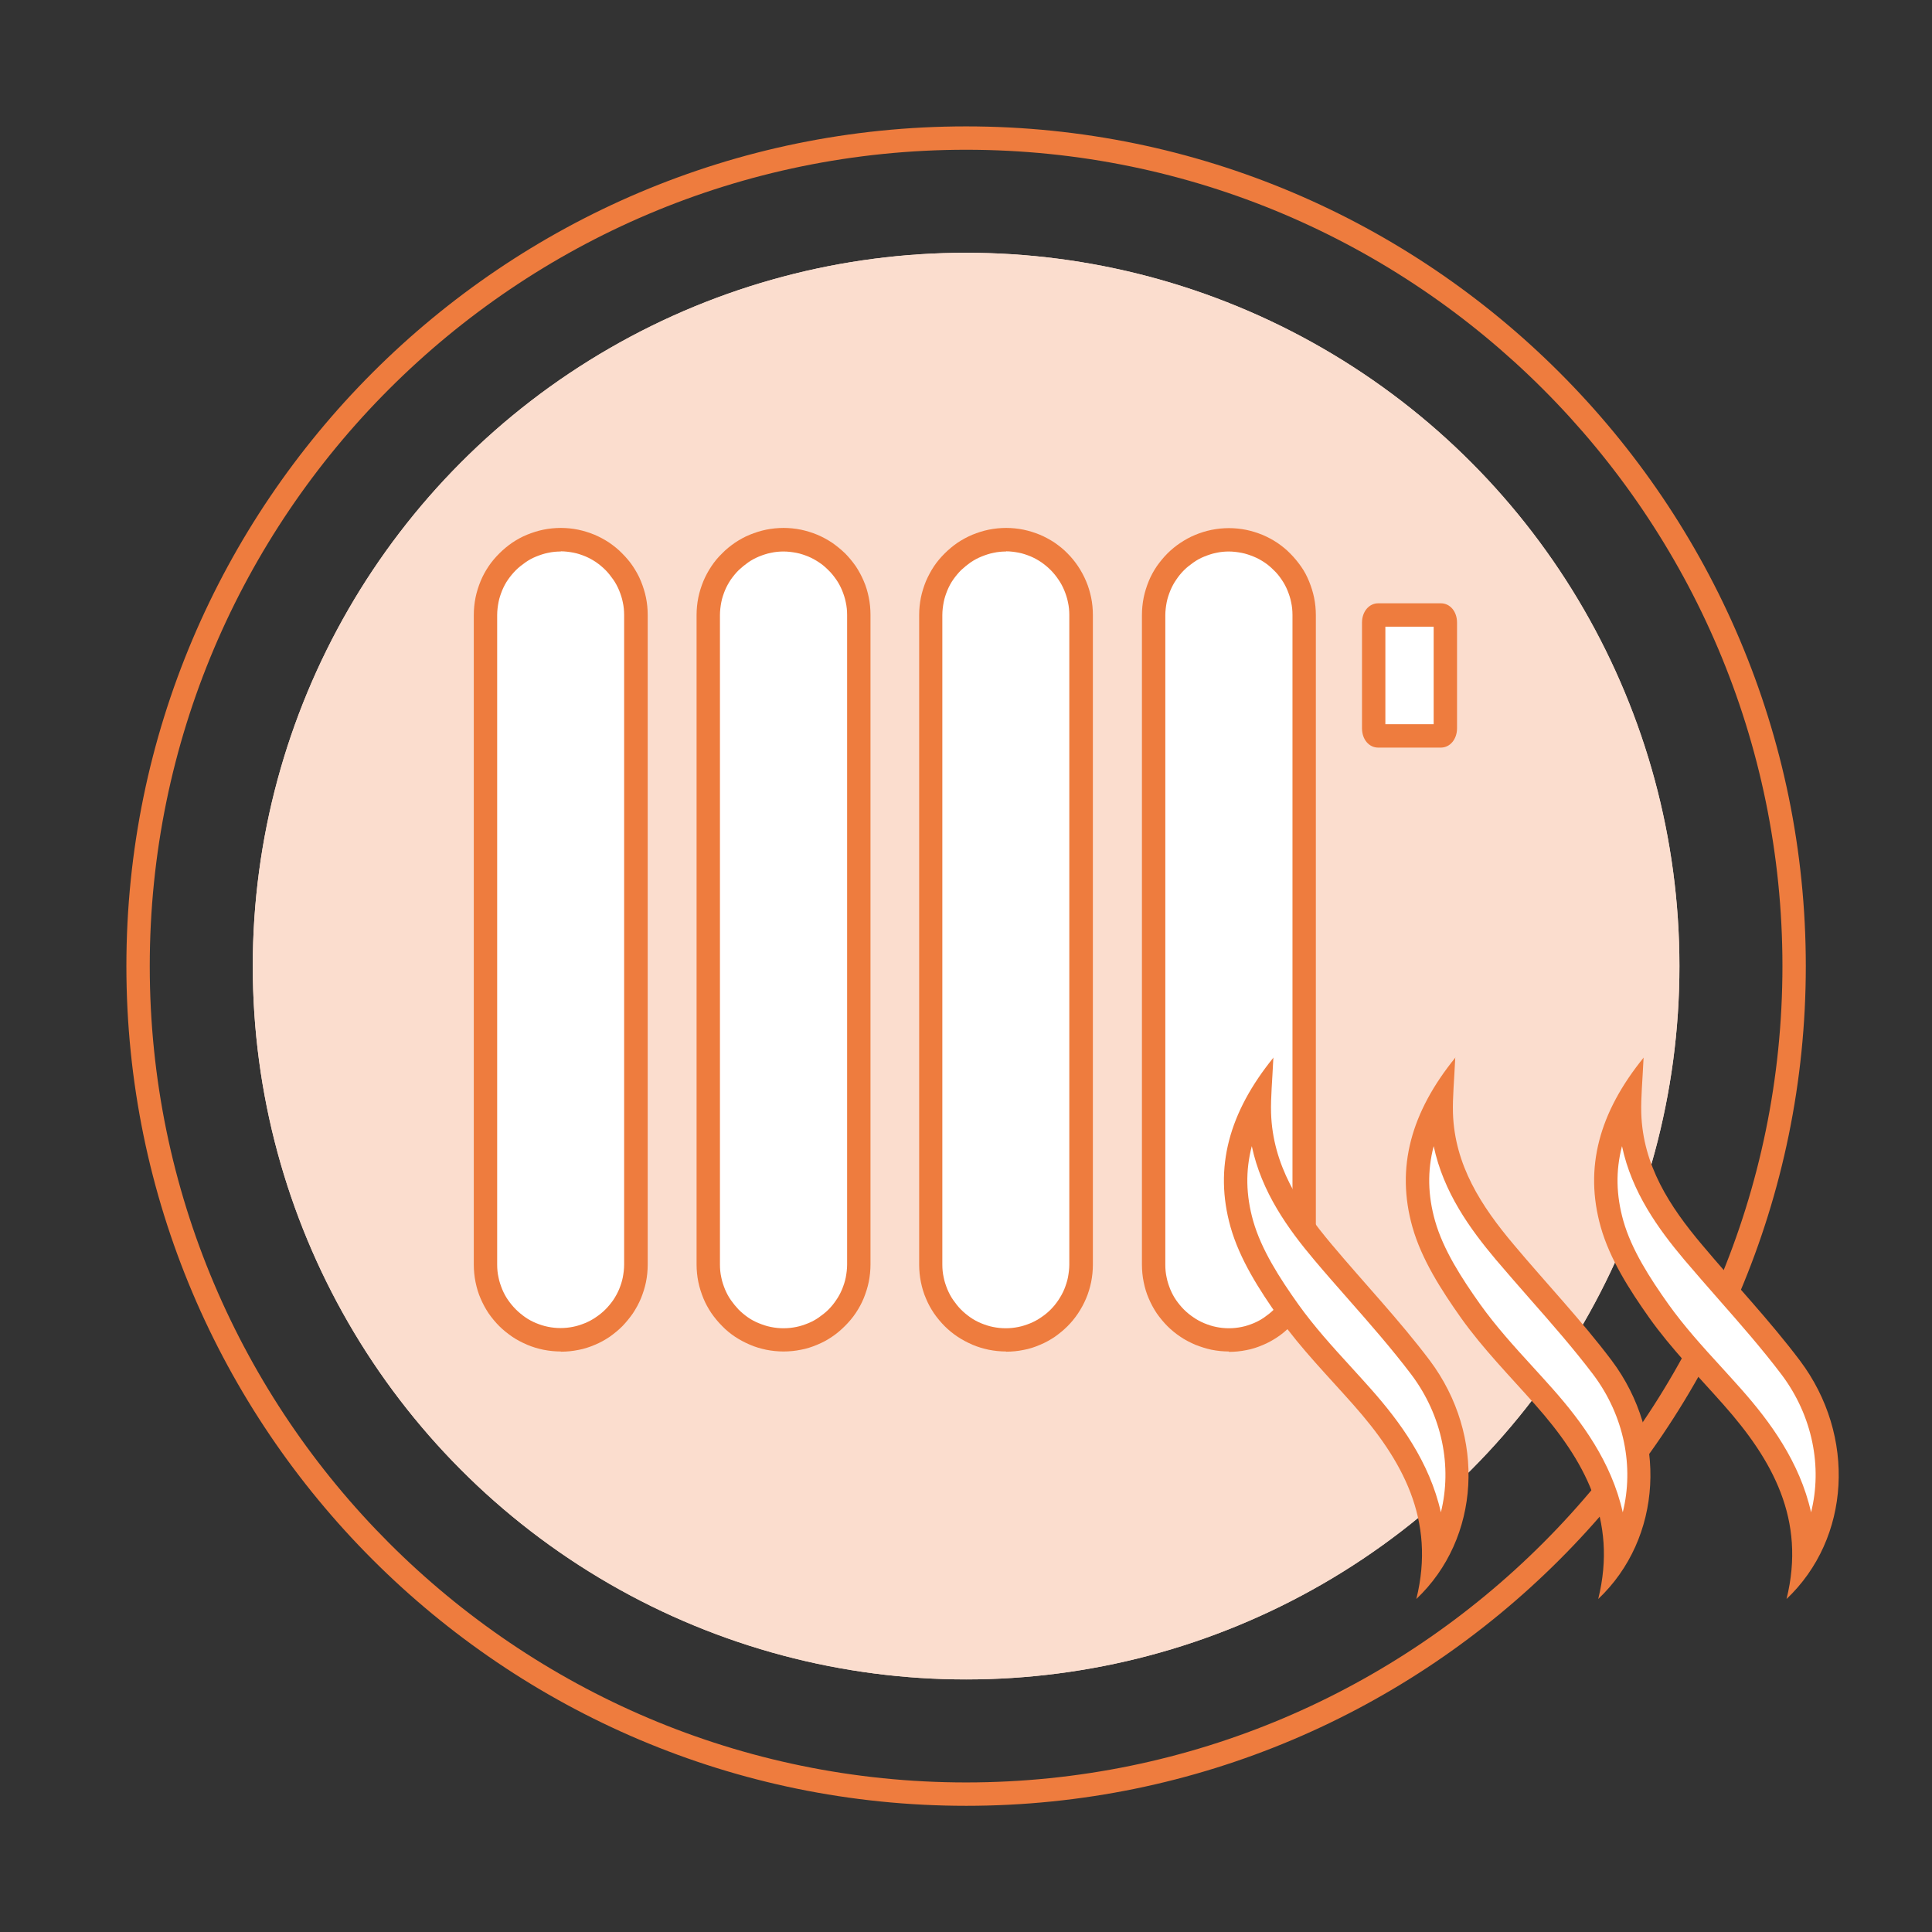 <?xml version="1.0" encoding="UTF-8"?><svg id="h" xmlns="http://www.w3.org/2000/svg" width="35mm" height="35mm" viewBox="0 0 99.21 99.21"><rect x="0" y="0" width="99.21" height="99.21" fill="#333333" stroke="none"/><circle cx="49.61" cy="49.61" r="36.63" fill="#fbddce"/><path d="m49.61,92.73c-23.78,0-43.12-19.34-43.12-43.12S25.83,6.49,49.61,6.49s43.12,19.34,43.12,43.12-19.34,43.12-43.12,43.12Zm0-85.04C26.49,7.69,7.69,26.49,7.69,49.61s18.81,41.92,41.92,41.92,41.92-18.81,41.92-41.92S72.72,7.69,49.61,7.69Z" fill="#ee7c3e"/><circle cx="49.61" cy="49.61" r="36.63" fill="#fbddce"/><path d="m28.8,68.8h0c-.27,0-.53-.03-.78-.08s-.49-.13-.72-.23-.45-.22-.66-.36-.4-.3-.57-.47-.33-.37-.47-.57-.26-.43-.36-.66-.17-.47-.23-.72-.08-.51-.08-.78v-4.17s0-4.17,0-4.17v-4.17s0-4.17,0-4.17v-4.17s0-4.17,0-4.17v-4.17s0-4.17,0-4.17c0-.27.03-.53.08-.78s.13-.49.23-.72.22-.45.36-.66.3-.4.47-.57.37-.33.57-.47.43-.26.66-.36.47-.17.72-.23.51-.08.78-.08h0c.27,0,.53.03.78.08s.49.13.72.23.45.22.66.36.4.3.57.47.33.37.47.57.26.43.36.66.17.47.23.72.08.51.08.78v4.17s0,4.17,0,4.17v4.17s0,4.17,0,4.17v4.17s0,4.17,0,4.17v4.17s0,4.17,0,4.17c0,.27-.03.53-.08.78s-.13.49-.23.72-.22.45-.36.66-.3.4-.47.57-.37.33-.57.47-.43.26-.66.36-.47.17-.72.23-.51.08-.78.08Z" fill="#fff"/><path d="m28.8,69.4c-.3,0-.6-.03-.9-.09-.28-.06-.56-.14-.84-.26-.27-.12-.53-.25-.76-.41-.23-.16-.46-.34-.66-.54-.2-.2-.39-.43-.55-.66-.16-.24-.3-.5-.41-.76-.12-.27-.2-.55-.26-.84-.06-.29-.09-.6-.09-.9V31.58c0-.3.03-.6.09-.9.06-.29.15-.57.26-.84.11-.27.25-.52.41-.76.16-.24.35-.46.55-.66.21-.21.43-.39.66-.55.24-.16.49-.3.76-.41.27-.11.55-.2.84-.26.6-.12,1.2-.12,1.79,0,.29.06.57.15.84.26.26.11.52.25.76.41.23.16.46.34.66.55.2.2.39.42.55.66.16.24.3.49.41.76.11.27.2.55.26.84.06.29.09.59.09.9v33.36c0,.3-.03.61-.09.9-.06.29-.15.57-.26.84-.11.26-.25.52-.41.76-.16.23-.34.45-.54.66-.2.2-.42.38-.66.55-.24.16-.49.3-.76.41-.28.12-.56.21-.84.26-.29.06-.59.09-.9.09Zm0-41.08c-.22,0-.44.02-.66.07-.21.04-.41.11-.61.19-.2.08-.38.18-.55.3-.17.12-.34.25-.49.4s-.28.31-.4.48c-.12.17-.22.36-.3.55-.08.2-.15.4-.19.61-.04.21-.07.44-.07.66v33.36c0,.22.02.44.07.66.04.21.11.41.19.61.08.19.18.38.3.55.12.17.25.33.4.48.15.15.31.28.48.4.17.12.36.22.55.3.2.08.4.15.61.19.43.09.88.09,1.31,0,.21-.04.41-.11.61-.19.19-.08.38-.18.55-.3.18-.12.34-.25.49-.4.15-.15.28-.31.4-.48.12-.18.22-.36.3-.55.08-.2.15-.4.19-.61.04-.21.07-.43.07-.66V31.58c0-.22-.02-.44-.07-.66-.04-.21-.11-.41-.19-.61-.08-.19-.18-.38-.3-.55-.12-.17-.25-.34-.4-.49-.15-.15-.31-.28-.48-.4-.18-.12-.36-.22-.55-.3-.2-.08-.4-.15-.61-.19-.21-.04-.44-.07-.66-.07Z" fill="#ee7c3e"/><path d="m40.24,68.8h0c-.27,0-.53-.03-.78-.08s-.49-.13-.72-.23-.45-.22-.66-.36-.4-.3-.57-.47-.33-.37-.47-.57-.26-.43-.36-.66-.17-.47-.23-.72-.08-.51-.08-.78v-4.17s0-4.17,0-4.17v-4.17s0-4.17,0-4.17v-4.17s0-4.17,0-4.17v-4.17s0-4.17,0-4.17c0-.27.03-.53.08-.78s.13-.49.23-.72.22-.45.36-.66.3-.4.47-.57.37-.33.57-.47.43-.26.66-.36.47-.17.72-.23.51-.08.78-.08h0c.27,0,.53.03.78.08s.49.13.72.23.45.22.66.36.4.3.57.47.33.37.47.57.26.43.36.66.17.47.23.72.08.51.08.78v4.17s0,4.17,0,4.17v4.17s0,4.17,0,4.17v4.17s0,4.17,0,4.17v4.17s0,4.17,0,4.17c0,.27-.03.53-.08.78s-.13.49-.23.72-.22.45-.36.66-.3.4-.47.57-.37.33-.57.47-.43.26-.66.36-.47.17-.72.23-.51.08-.78.08Z" fill="#fff"/><path d="m40.24,69.4c-.3,0-.6-.03-.9-.09-.28-.06-.56-.14-.84-.26-.27-.12-.52-.25-.76-.41-.24-.16-.46-.34-.66-.55-.21-.21-.39-.43-.55-.66-.16-.24-.3-.49-.41-.76-.11-.27-.2-.55-.26-.84-.06-.29-.09-.6-.09-.9V31.58c0-.3.03-.6.09-.9.06-.29.15-.57.26-.84.11-.26.25-.52.41-.76.16-.24.34-.46.55-.66.2-.21.43-.39.66-.55.24-.16.49-.3.76-.41.27-.11.55-.2.84-.26.6-.12,1.2-.12,1.79,0,.29.06.57.15.84.26.26.11.52.25.76.41.23.16.45.34.66.54.2.2.38.42.55.66.16.24.3.5.41.76.12.27.2.55.26.84.06.29.09.6.09.9v33.36c0,.3-.03.6-.09.9-.06.29-.15.57-.26.84-.11.27-.25.52-.41.76-.16.24-.35.46-.55.66-.2.2-.42.39-.66.55-.23.16-.49.3-.76.41-.28.12-.56.21-.84.26-.29.06-.59.09-.9.09Zm0-41.08c-.22,0-.44.02-.66.07-.21.04-.41.11-.61.19-.19.08-.38.18-.55.3-.17.12-.33.25-.49.4-.15.15-.28.31-.4.48-.12.18-.22.36-.3.55-.08.2-.15.4-.19.61-.04.21-.07.44-.07.66v33.36c0,.22.02.44.07.66.04.21.11.41.19.61.08.19.18.38.3.55.12.17.25.33.4.49.15.15.31.28.48.4.17.12.36.22.56.3.2.08.4.15.61.19.43.09.88.09,1.31,0,.21-.04.41-.11.61-.19.2-.08.38-.18.55-.3.17-.12.34-.25.49-.4.15-.15.28-.31.4-.49.12-.17.22-.36.3-.55.08-.2.15-.4.19-.61.04-.21.07-.44.07-.66V31.58c0-.22-.02-.44-.07-.66-.04-.21-.11-.41-.19-.61-.08-.19-.18-.38-.3-.55-.12-.17-.25-.34-.4-.48-.15-.15-.31-.29-.48-.4-.18-.12-.36-.22-.55-.3-.2-.08-.4-.15-.61-.19-.21-.04-.44-.07-.66-.07Z" fill="#ee7c3e"/><path d="m51.67,68.8h0c-.27,0-.53-.03-.78-.08s-.49-.13-.72-.23-.45-.22-.66-.36-.4-.3-.57-.47-.33-.37-.47-.57-.26-.43-.36-.66-.17-.47-.23-.72-.08-.51-.08-.78v-4.17s0-4.17,0-4.17v-4.17s0-4.17,0-4.17v-4.17s0-4.17,0-4.17v-4.17s0-4.17,0-4.17c0-.27.03-.53.08-.78s.13-.49.23-.72.22-.45.36-.66.3-.4.47-.57.37-.33.57-.47.43-.26.66-.36.47-.17.72-.23.51-.08.78-.08h0c.27,0,.53.03.78.08s.49.13.72.23.45.22.66.36.4.3.57.47.33.37.47.57.26.43.36.66.17.47.23.72.08.51.08.78v4.17s0,4.17,0,4.17v4.17s0,4.17,0,4.17v4.17s0,4.17,0,4.17v4.17s0,4.17,0,4.17c0,.27-.03.53-.08.78s-.13.49-.23.72-.22.45-.36.66-.3.4-.47.57-.37.33-.57.47-.43.26-.66.36-.47.17-.72.23-.51.08-.78.08Z" fill="#fff"/><path d="m51.67,69.4c-.3,0-.6-.03-.9-.09-.28-.06-.56-.14-.84-.26-.27-.12-.52-.25-.76-.41-.24-.16-.46-.34-.66-.54-.2-.2-.39-.43-.55-.66-.16-.24-.3-.49-.41-.76-.12-.27-.2-.55-.26-.84-.06-.29-.09-.6-.09-.9V31.58c0-.3.03-.6.09-.9.06-.29.15-.57.26-.84.12-.27.25-.52.41-.76.16-.24.35-.46.55-.66.21-.21.43-.39.66-.55.24-.16.5-.3.76-.41.27-.11.55-.2.84-.26.6-.12,1.2-.12,1.79,0,.29.06.57.15.84.26.26.11.52.25.76.41.23.16.46.34.66.55.2.2.38.42.54.66.16.24.3.5.41.76.12.28.2.56.26.84.06.29.09.59.09.9v33.36c0,.3-.03.6-.09.9-.06.28-.14.56-.26.84-.11.26-.25.52-.41.76-.16.24-.34.46-.54.66-.2.2-.42.38-.66.55-.24.16-.49.3-.76.41-.28.12-.56.21-.84.26-.29.06-.59.09-.9.09Zm0-41.08c-.22,0-.44.02-.66.07-.21.04-.41.11-.61.19-.2.08-.38.18-.56.3-.17.12-.33.25-.49.4-.14.14-.28.31-.4.48-.12.17-.22.36-.3.55-.08.2-.15.4-.19.61-.04.21-.07.44-.07.66v33.36c0,.22.02.44.07.66.04.21.11.41.19.61.08.19.18.38.3.55.12.17.25.34.4.49s.31.28.48.4c.17.12.36.22.55.3.2.08.4.15.61.19.43.09.88.09,1.31,0,.21-.04.41-.11.61-.19.19-.08.38-.18.55-.3.18-.12.34-.25.49-.4.15-.15.28-.31.4-.49s.22-.36.3-.55c.08-.2.15-.41.19-.61.04-.22.07-.44.07-.66V31.58c0-.22-.02-.44-.07-.66-.04-.21-.11-.41-.19-.61-.08-.19-.18-.38-.3-.55-.12-.18-.25-.34-.4-.49-.15-.15-.31-.28-.48-.4-.18-.12-.36-.22-.55-.3-.2-.08-.4-.15-.61-.19-.21-.04-.44-.07-.66-.07Z" fill="#ee7c3e"/><path d="m63.11,68.8h0c-.27,0-.53-.03-.78-.08s-.49-.13-.72-.23-.45-.22-.66-.36-.4-.3-.57-.47-.33-.37-.47-.57-.26-.43-.36-.66-.17-.47-.23-.72-.08-.51-.08-.78v-4.17s0-4.17,0-4.17v-4.17s0-4.17,0-4.17v-4.17s0-4.17,0-4.17v-4.17s0-4.17,0-4.17c0-.27.03-.53.08-.78s.13-.49.23-.72.22-.45.36-.66.3-.4.47-.57.37-.33.57-.47.43-.26.66-.36.47-.17.72-.23.51-.08.78-.08h0c.27,0,.53.03.78.08s.49.13.72.23.45.22.66.36.4.3.57.47.33.37.47.57.26.43.36.66.17.47.23.72.08.51.08.78v4.17s0,4.17,0,4.17v4.17s0,4.17,0,4.17v4.17s0,4.17,0,4.17v4.17s0,4.17,0,4.17c0,.27-.03.53-.08.78s-.13.49-.23.72-.22.45-.36.66-.3.4-.47.57-.37.33-.57.47-.43.26-.66.36-.47.17-.72.23-.51.08-.78.08Z" fill="#fff"/><path d="m74.21,37.41c0,.21-.1.39-.23.39h-3.22c-.13,0-.23-.17-.23-.39v-5.43c0-.21.1-.39.23-.39h3.22c.13,0,.23.17.23.39v5.43Z" fill="#fff"/><path d="m73.99,38.39h-3.22c-.47,0-.83-.42-.83-.99v-5.43c0-.56.36-.99.83-.99h3.22c.47,0,.83.42.83.99v5.43c0,.56-.36.99-.83.99Zm-2.85-1.2h2.48v-5.01h-2.48v5.01Z" fill="#ee7c3e"/><path d="m63.11,69.4c-.3,0-.6-.03-.9-.09-.28-.06-.56-.15-.84-.26-.27-.12-.53-.25-.76-.41-.24-.16-.46-.34-.66-.54-.2-.2-.38-.42-.55-.66-.16-.24-.3-.5-.41-.76-.12-.27-.2-.55-.26-.84-.06-.29-.09-.6-.09-.9V31.58c0-.3.03-.6.09-.9.06-.29.15-.57.26-.84.11-.27.25-.52.41-.76.17-.24.35-.46.55-.66.2-.2.43-.39.66-.54.24-.16.49-.3.76-.41.26-.11.55-.2.84-.26.6-.12,1.2-.12,1.79,0,.29.06.57.15.84.26.26.11.52.25.76.41.23.16.46.34.66.55.2.2.38.42.55.66s.3.49.41.76c.11.27.2.55.26.84.06.29.09.6.09.9v33.36c0,.3-.03.6-.09.9-.06.29-.15.57-.26.84-.11.26-.25.52-.41.76-.16.23-.34.46-.55.66-.2.2-.42.39-.66.55-.24.16-.49.3-.76.41-.28.12-.56.21-.84.26-.29.06-.59.09-.9.09Zm0-41.08c-.22,0-.44.02-.66.07-.21.04-.41.11-.61.19-.2.08-.38.18-.55.3-.17.12-.34.25-.49.4s-.28.31-.4.49c-.12.17-.22.36-.3.55-.08.2-.15.4-.19.61-.04.21-.07.44-.07.66v33.36c0,.22.02.44.07.66.04.21.11.41.19.61.08.19.18.38.3.55.12.17.25.33.4.48.15.15.31.28.49.4.17.12.36.22.55.3.2.08.4.15.61.19.43.09.88.09,1.31,0,.21-.04.41-.11.61-.19.19-.08.38-.18.55-.3.17-.12.34-.25.49-.4.15-.15.28-.31.4-.48.12-.18.22-.36.3-.55.08-.2.15-.4.19-.61.04-.21.07-.44.07-.66V31.58c0-.22-.02-.44-.07-.66-.04-.21-.11-.41-.19-.61-.08-.19-.18-.38-.3-.55-.12-.18-.25-.34-.4-.48-.15-.15-.31-.29-.48-.4-.18-.12-.36-.22-.56-.3-.2-.08-.4-.15-.61-.19-.21-.04-.44-.07-.66-.07Z" fill="#ee7c3e"/><path d="m73.63,80.06c.11-3.51-1.75-6.15-3.67-8.33-.34-.38-.68-.75-1.02-1.13-.96-1.05-1.95-2.14-2.76-3.29-.99-1.4-1.96-2.91-2.4-4.48-.62-2.21-.32-4.34.92-6.47-.01.27-.01.53,0,.79.08,2.99,1.69,5.28,3.26,7.14.58.68,1.16,1.35,1.75,2.02,1.1,1.25,2.24,2.55,3.25,3.9,2.27,3.02,2.46,6.94.68,9.84Z" fill="#fff"/><path d="m64.28,58.85c.5,2.37,1.87,4.26,3.2,5.84.58.69,1.17,1.36,1.76,2.03,1.1,1.25,2.23,2.54,3.23,3.86,1.61,2.14,2.1,4.76,1.52,7.08-.58-2.59-2.12-4.67-3.58-6.32-.34-.38-.68-.76-1.02-1.13-.99-1.08-1.92-2.11-2.72-3.23-.96-1.35-1.9-2.81-2.32-4.29-.37-1.31-.4-2.57-.07-3.83m1.12-4.56h0,0Zm0,0c-2.29,2.82-3.07,5.66-2.21,8.71.47,1.66,1.48,3.23,2.49,4.66,1.13,1.59,2.52,3,3.82,4.47,2.5,2.82,4.24,5.89,3.23,9.97,3.29-3.11,3.59-8.38.69-12.25-1.56-2.07-3.36-3.96-5.03-5.95-1.66-1.97-3.04-4.08-3.12-6.77-.02-.79.06-1.59.12-2.85h0Z" fill="#ee7c3e"/><path d="m82.97,80.06c.11-3.51-1.75-6.16-3.67-8.33-.34-.38-.68-.76-1.03-1.14-.96-1.05-1.94-2.13-2.76-3.28-.99-1.4-1.96-2.91-2.4-4.48-.62-2.2-.32-4.34.92-6.47-.01.27-.01.53,0,.79.09,2.99,1.69,5.28,3.26,7.14.57.68,1.16,1.35,1.75,2.01,1.11,1.26,2.25,2.56,3.26,3.91,2.27,3.02,2.46,6.94.68,9.84Z" fill="#fff"/><path d="m73.62,58.85c.5,2.37,1.87,4.26,3.2,5.84.58.68,1.17,1.36,1.76,2.03,1.1,1.25,2.23,2.54,3.23,3.86,1.61,2.14,2.1,4.76,1.52,7.08-.58-2.59-2.12-4.67-3.58-6.32-.34-.38-.68-.76-1.02-1.13-.99-1.08-1.92-2.11-2.72-3.23-.96-1.35-1.9-2.81-2.32-4.29-.37-1.31-.4-2.57-.07-3.83m1.12-4.56h0,0Zm0,0c-2.29,2.82-3.07,5.66-2.21,8.71.47,1.66,1.48,3.23,2.49,4.66,1.13,1.59,2.52,3,3.82,4.47,2.5,2.82,4.24,5.89,3.23,9.97,3.29-3.11,3.59-8.38.69-12.25-1.56-2.07-3.36-3.96-5.03-5.95-1.66-1.97-3.04-4.08-3.12-6.77-.02-.79.06-1.59.12-2.85h0Z" fill="#ee7c3e"/><path d="m92.64,80.06c.11-3.51-1.75-6.16-3.67-8.33-.34-.38-.68-.76-1.03-1.14-.96-1.05-1.94-2.13-2.76-3.28-.99-1.4-1.96-2.91-2.4-4.48-.62-2.21-.32-4.34.92-6.47,0,.27-.01.53,0,.79.08,2.98,1.69,5.28,3.26,7.14.57.68,1.16,1.35,1.75,2.02,1.11,1.26,2.25,2.56,3.26,3.9,2.27,3.02,2.46,6.94.68,9.84Z" fill="#fff"/><path d="m83.29,58.85c.5,2.37,1.87,4.26,3.2,5.84.58.68,1.17,1.36,1.76,2.03,1.1,1.25,2.23,2.54,3.23,3.86,1.61,2.14,2.1,4.76,1.52,7.08-.58-2.59-2.12-4.67-3.58-6.32-.34-.38-.68-.76-1.02-1.13-.99-1.08-1.92-2.11-2.72-3.23-.96-1.35-1.9-2.81-2.32-4.29-.37-1.31-.4-2.57-.07-3.83m1.12-4.56h0,0Zm0,0c-2.29,2.82-3.07,5.66-2.21,8.71.47,1.66,1.48,3.23,2.49,4.66,1.13,1.59,2.52,3,3.82,4.47,2.5,2.82,4.24,5.89,3.23,9.97,3.29-3.11,3.59-8.38.69-12.24-1.56-2.07-3.36-3.96-5.03-5.95-1.66-1.97-3.04-4.08-3.12-6.77-.02-.79.06-1.59.12-2.85h0Z" fill="#ee7c3e"/></svg>